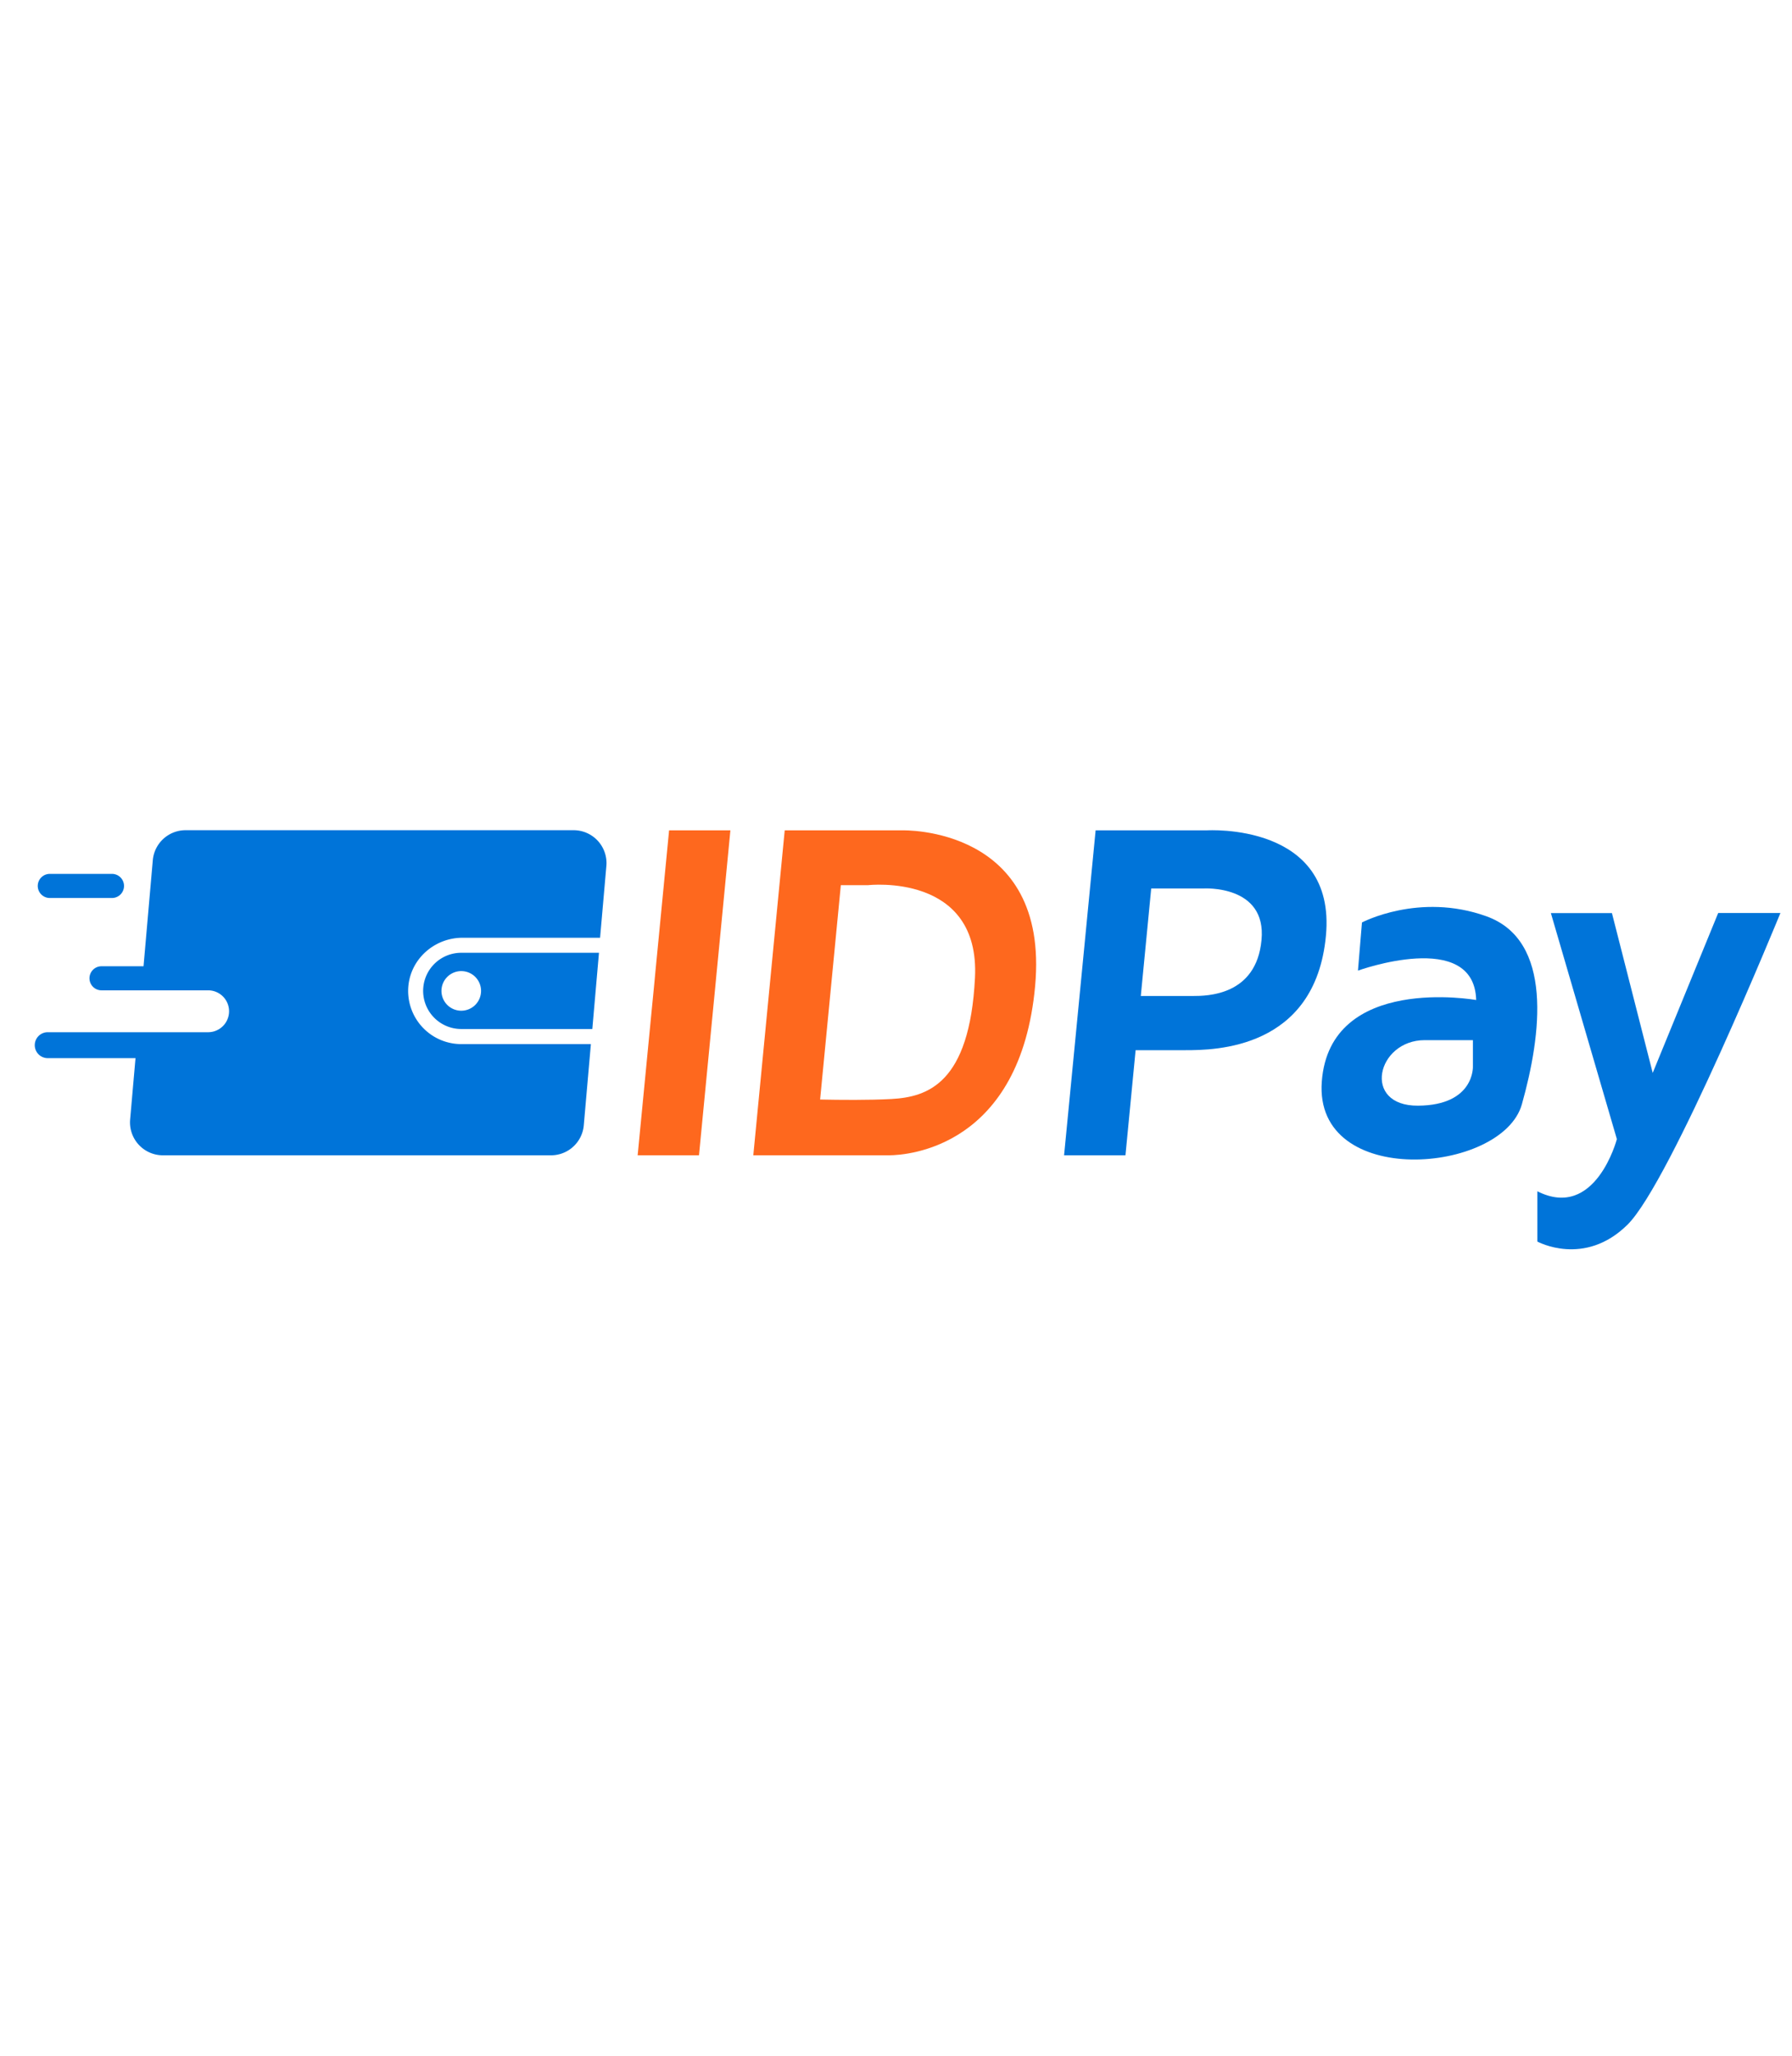 <svg xmlns="http://www.w3.org/2000/svg" id="Layer_1" data-name="Layer 1" width="175px" viewBox="148.47 434.62 773.08 200.72"><defs><style>.cls-1{fill:#0074d9;}.cls-2{fill:#fe681e;}</style></defs><path class="cls-1" d="M331.08,517.48a16.44,16.44,0,0,0,16.37,17.87H404l2.87-32.87H347.45A16.43,16.43,0,0,0,331.08,517.48ZM356,518.91a8.54,8.54,0,1,1-8.53-8.53A8.53,8.53,0,0,1,356,518.91Z"/><path class="cls-1" d="M396,449.62H228.53a14.2,14.2,0,0,0-14.14,12.95l-4,45.72H192.26a5.19,5.19,0,0,0,0,10.38h46a9,9,0,0,1,0,18.06H169.06a5.59,5.59,0,0,0,0,11.18h37.87l-2.32,26.47a14.19,14.19,0,0,0,14.14,15.43H386.18a14.19,14.19,0,0,0,14.14-12.95l3.06-35h-55.9a22.94,22.94,0,0,1-22.8-25.43C326,504.68,336.23,496,348,496h59.35l2.71-30.93A14.19,14.19,0,0,0,396,449.62Z"/><path class="cls-1" d="M169.73,478.85H197a5.2,5.2,0,0,0,0-10.39H169.73a5.2,5.2,0,0,0,0,10.39Z"/><polygon class="cls-2" points="423.56 589.81 450.02 589.81 463.57 449.68 437.12 449.68 423.56 589.81"/><path class="cls-2" d="M537.65,449.68H487L473.45,589.81h58.43c8.65,0,56.81-3.81,63.15-73S537.65,449.68,537.65,449.68Zm31.43,63.66c-2.31,45.56-20.47,51.32-36,52.19-9.6.53-22.4.41-30.81.23l8.94-92.44H523S571.39,467.78,569.08,513.34Z"/><path class="cls-1" d="M669.13,449.68h-48L607.52,589.81H634l4.38-45.33h21.55c12.4,0,55.93-.29,60.55-49.31S669.13,449.68,669.13,449.68ZM692.69,497c-2.25,24-23.55,24.11-29.61,24.11H640.62l4.49-46.36h22.48S695,473,692.69,497Z"/><path class="cls-1" d="M789.66,486.72c-29-10.39-53.63,2.69-53.63,2.69l-1.73,20.76s50.17-18.17,51,12.68c0,0-63.14-11.34-66.6,35.18s77.85,39.79,86.31,9.8S818.68,497.1,789.66,486.72Zm-29.41,81.69c-24.41.19-17.88-28.26,2.88-28.26h20.76V551.5S784.66,568.22,760.25,568.41Z"/><path class="cls-1" d="M861.46,554.28l-17.59-68.91H817.53L846,582.83s-9.21,35.18-34.31,22.49V627s20.28,11.15,38.92-7.3,65.94-134.37,65.94-134.37H889.71Z"/></svg>